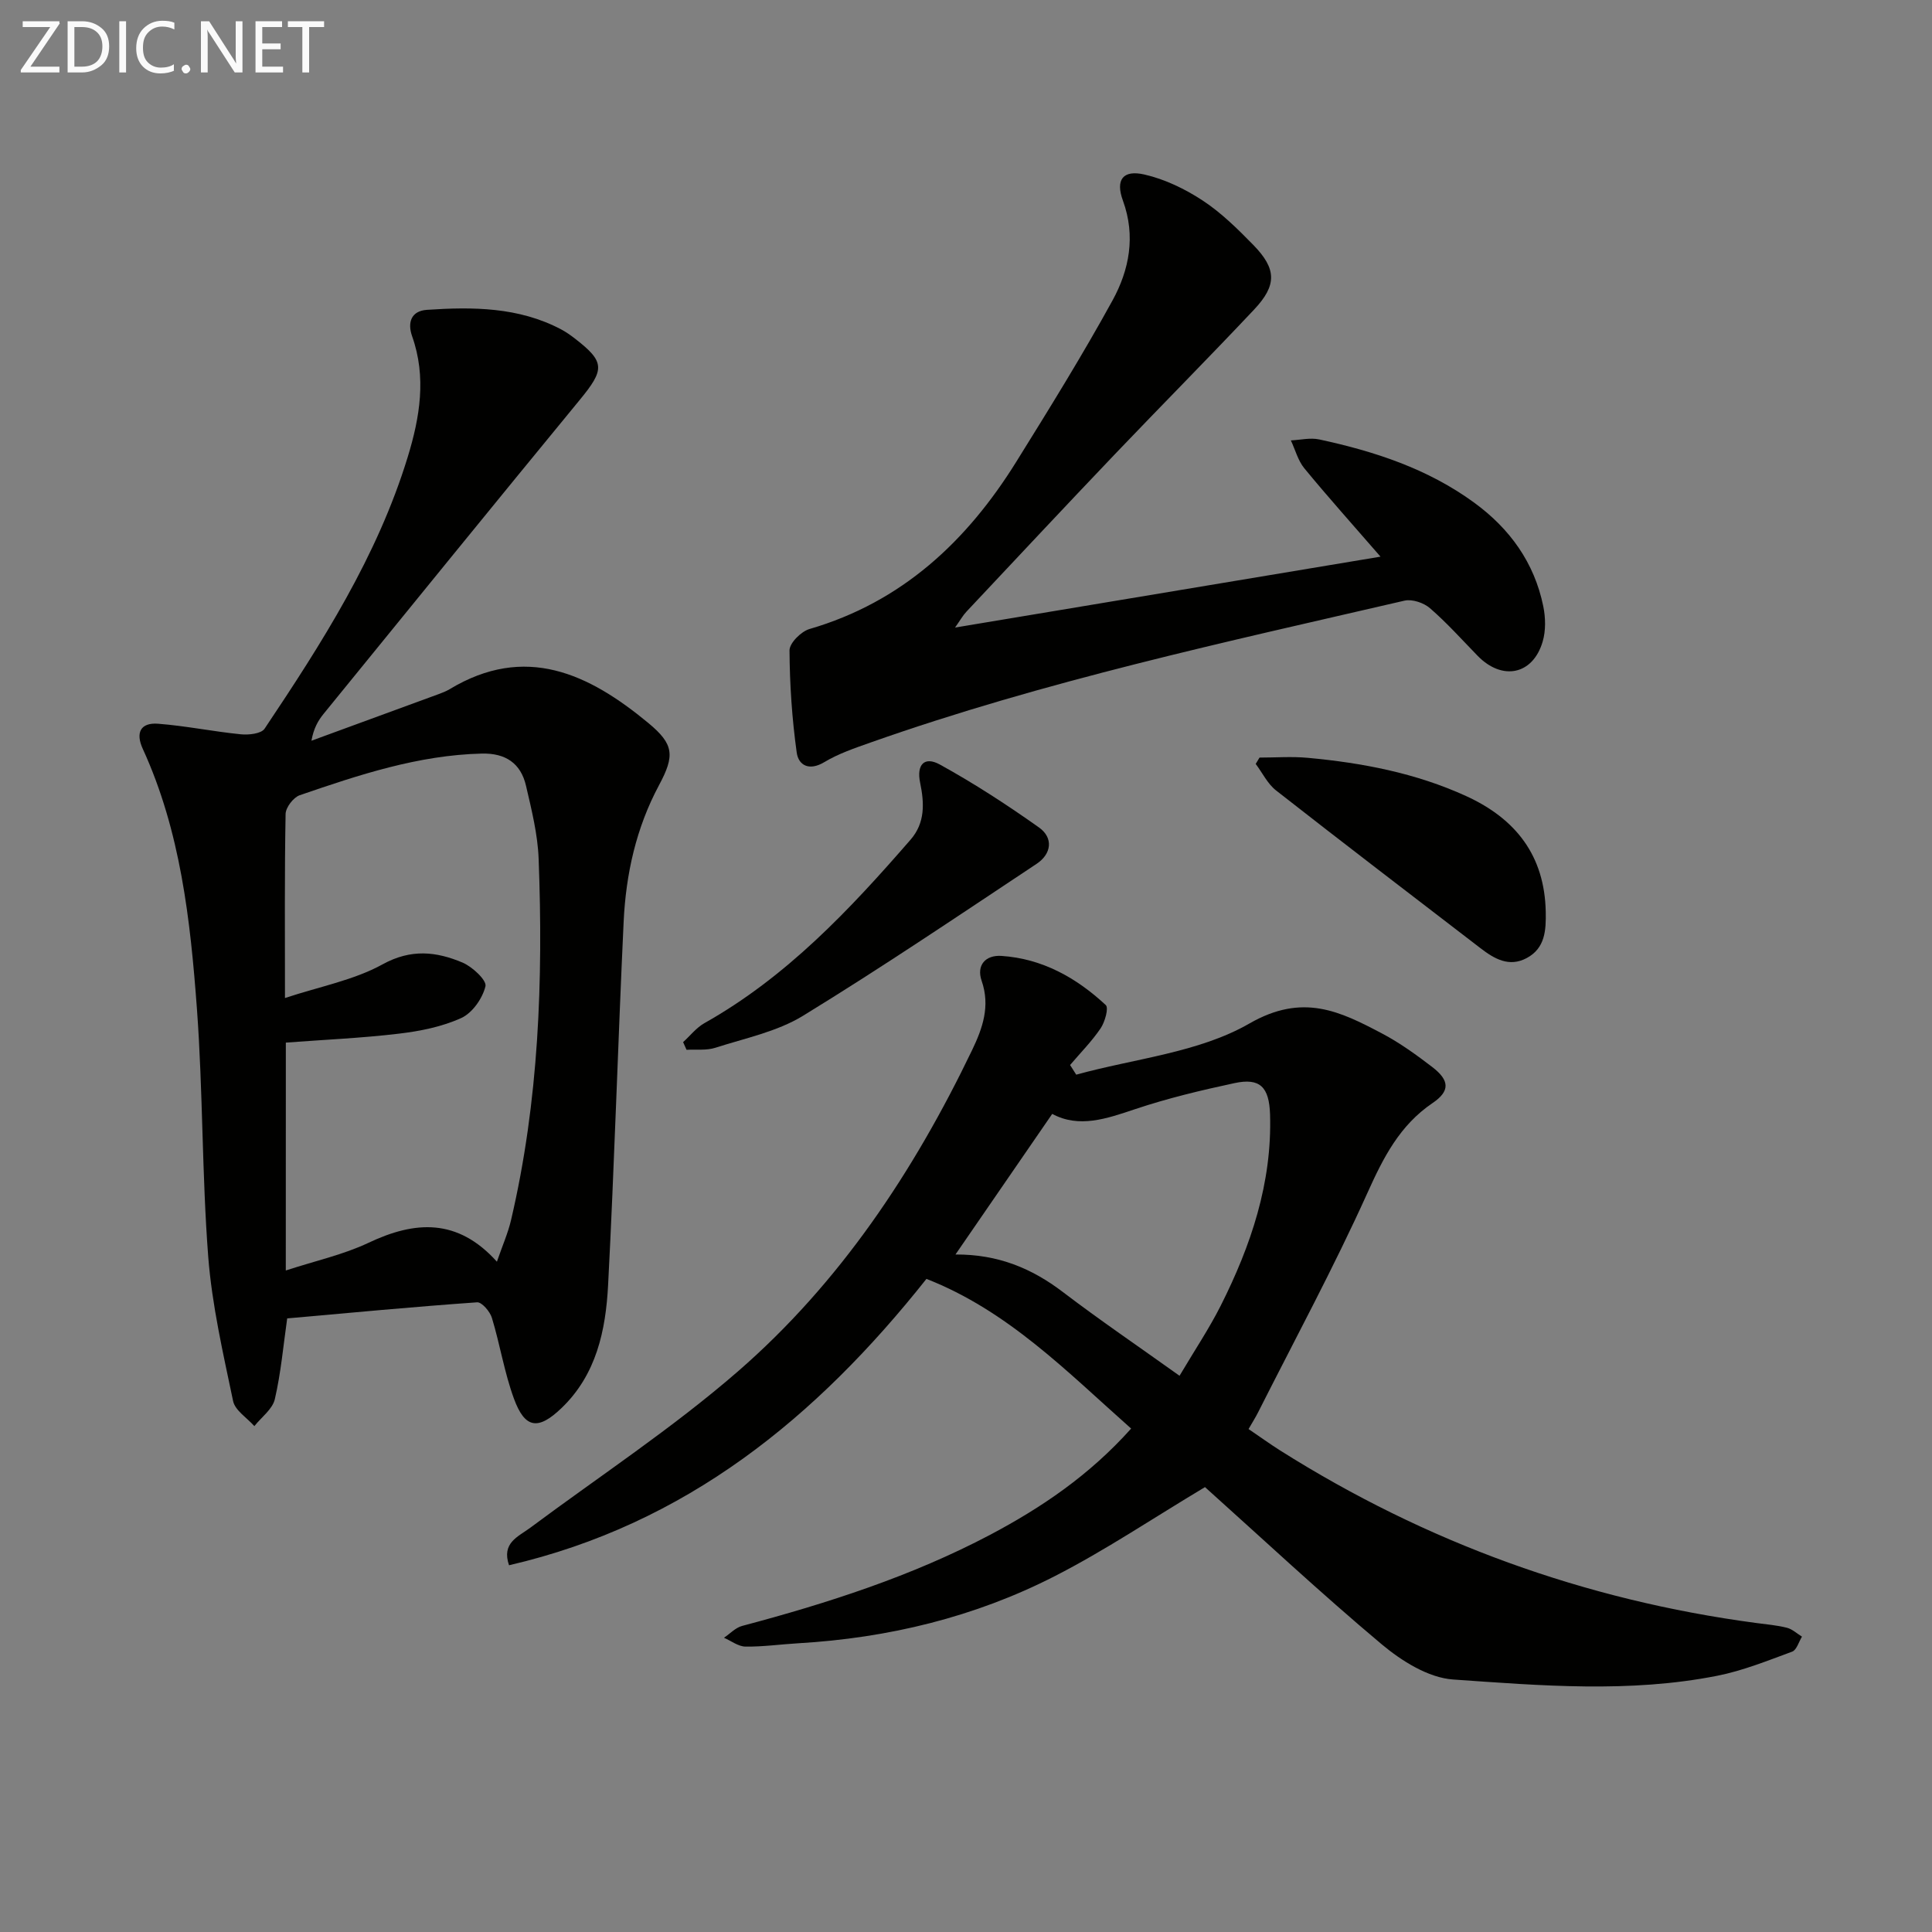 <svg enable-background="new 0 0 400 400" viewBox="0 0 400 400" xmlns="http://www.w3.org/2000/svg"><rect x="0" y="0" width="400" height="400" fill="#808080" stroke="none"/><path d="m234.19 295.77c-13.33-11.82-25.51-24.39-42.38-30.99-22.8 28.73-49.75 50.79-86.42 59.29-1.6-4.66 1.89-5.9 4.4-7.77 14.39-10.71 29.47-20.63 42.98-32.36 21.11-18.34 36.4-41.36 48.48-66.5 2.18-4.54 3.81-9.12 1.99-14.37-1.12-3.23.79-5.37 4.09-5.16 8.47.56 15.54 4.53 21.61 10.18.64.59-.18 3.5-1.07 4.82-1.84 2.71-4.19 5.08-6.32 7.59.42.67.85 1.33 1.27 2 12.06-3.34 25.35-4.55 35.85-10.59 11.07-6.37 18.76-2.53 27.52 2.09 3.65 1.93 7.06 4.4 10.35 6.92 3.61 2.77 3.7 4.99.05 7.46-6.81 4.62-10.18 11.27-13.48 18.6-6.95 15.41-15.01 30.32-22.63 45.42-.52 1.03-1.14 2.01-1.98 3.47 2.22 1.5 4.33 3.03 6.52 4.42 30.24 19.09 63.1 31 98.55 35.73 2.14.29 4.31.46 6.39.99 1.12.28 2.09 1.21 3.12 1.84-.66 1.07-1.1 2.75-2.02 3.1-5.1 1.88-10.22 3.95-15.52 5-18.15 3.59-36.5 2.04-54.71.77-5.11-.36-10.64-3.83-14.78-7.3-12.72-10.67-24.86-22.03-36.57-32.53-10.82 6.47-20.63 13.08-31.09 18.43-16.59 8.49-34.48 12.81-53.11 13.9-3.65.21-7.29.74-10.94.69-1.49-.02-2.97-1.19-4.45-1.83 1.25-.84 2.39-2.09 3.76-2.45 17.69-4.7 35.06-10.28 51.32-18.85 10.65-5.64 20.54-12.31 29.22-22.01zm10.02-10.93c3.19-5.38 6.15-9.8 8.53-14.52 6.26-12.44 10.65-25.43 10.21-39.6-.18-5.71-2.12-7.59-7.33-6.48-6.95 1.49-13.91 3.15-20.64 5.41-5.91 1.98-11.58 3.96-17.13.97-6.76 9.83-13.26 19.27-20.03 29.11 8.82-.05 15.81 2.87 22.25 7.78 7.63 5.81 15.58 11.21 24.14 17.33z" fill="#010100"/><path d="m59.46 272.96c-.8 5.6-1.29 11.25-2.56 16.72-.48 2.08-2.77 3.73-4.24 5.58-1.52-1.72-3.99-3.24-4.4-5.19-2.07-9.9-4.37-19.85-5.15-29.89-1.31-17.07-1.08-34.26-2.34-51.34-1.36-18.37-3.39-36.73-11.21-53.8-1.55-3.38-.43-5.47 3.15-5.2 5.75.44 11.43 1.62 17.17 2.19 1.62.16 4.2-.12 4.9-1.16 11.85-17.71 23.33-35.65 29.64-56.27 2.51-8.2 3.9-16.52.91-24.97-1.03-2.91-.16-5.26 3.05-5.48 9.51-.64 19-.59 27.77 4.03 1.02.54 1.99 1.22 2.9 1.93 6.24 4.83 6.18 6.37.96 12.71-17.75 21.59-35.36 43.29-53 64.96-1.14 1.4-2.06 2.97-2.53 5.58 8.76-3.21 17.52-6.41 26.28-9.63.78-.29 1.57-.59 2.28-1.01 15.73-9.51 28.87-3.23 41.19 6.97 5.33 4.41 5.5 6.74 2.21 12.88-4.73 8.82-6.85 18.37-7.32 28.23-1.18 25.08-1.91 50.19-3.22 75.27-.49 9.35-2.41 18.53-9.66 25.47-4.82 4.62-7.56 4.25-9.84-1.98-1.98-5.4-2.88-11.2-4.56-16.72-.4-1.31-2.09-3.28-3.06-3.21-13.06.92-26.1 2.15-39.32 3.33zm-.29-9.92c6.2-2.02 11.94-3.28 17.12-5.73 9.65-4.57 18.44-5.14 26.59 3.91 1.15-3.35 2.3-5.93 2.93-8.63 5.76-24.62 6.66-49.64 5.71-74.77-.19-5.08-1.46-10.16-2.62-15.15-1.08-4.65-4.24-6.77-9.15-6.65-13.16.32-25.44 4.41-37.69 8.62-1.31.45-2.9 2.53-2.93 3.87-.23 12.29-.13 24.59-.13 38.12 7.26-2.4 14.27-3.7 20.2-6.97 5.92-3.26 11.14-2.65 16.56-.37 2.03.86 5.04 3.67 4.75 4.9-.6 2.51-2.71 5.52-4.99 6.57-3.99 1.82-8.54 2.73-12.95 3.25-7.71.92-15.49 1.25-23.39 1.85-.01 15.48-.01 30.75-.01 47.18z" fill="#010100"/><path d="m285.82 115.25c-5.83-6.72-10.93-12.4-15.77-18.29-1.32-1.61-1.88-3.84-2.79-5.78 1.96-.09 4.01-.6 5.87-.2 11.44 2.46 22.46 6.06 32.06 13.07 7.4 5.4 12.48 12.43 14.33 21.48.48 2.35.54 5.05-.13 7.31-2.02 6.89-8.38 8.16-13.46 2.94-3.24-3.33-6.36-6.82-9.87-9.86-1.29-1.12-3.69-1.93-5.28-1.56-37.16 8.6-74.48 16.64-110.54 29.37-3.28 1.16-6.65 2.3-9.59 4.07-3.15 1.89-5.34.63-5.7-2-.97-6.99-1.45-14.08-1.49-21.14-.01-1.52 2.41-3.93 4.14-4.43 19.16-5.58 32.58-18.17 42.82-34.64 6.84-11 13.68-22.03 19.91-33.38 3.47-6.32 4.84-13.33 2.16-20.67-1.58-4.31-.02-6.43 4.44-5.41 4.24.97 8.43 2.99 12.09 5.4 3.85 2.53 7.22 5.87 10.47 9.19 4.82 4.94 4.92 8.31.17 13.36-9.47 10.06-19.21 19.87-28.75 29.87-10.34 10.84-20.57 21.78-30.83 32.7-.75.8-1.29 1.79-2.35 3.28 29.31-4.88 57.91-9.65 88.09-14.68z" fill="#010100"/><path d="m141.43 215.76c1.47-1.33 2.74-2.99 4.43-3.94 16.99-9.56 30.07-23.48 42.66-37.97 3.06-3.52 2.85-7.6 1.98-11.81-.77-3.7.86-5.53 4.09-3.75 7.08 3.9 13.91 8.34 20.51 13.02 3.05 2.16 2.6 5.49-.47 7.53-16.03 10.64-31.98 21.42-48.38 31.47-5.39 3.3-12.01 4.64-18.15 6.62-1.84.59-3.97.31-5.96.42-.24-.53-.47-1.06-.71-1.59z" fill="#010100"/><path d="m260.77 156.85c3.33 0 6.68-.26 9.99.05 11.3 1.04 22.35 3.15 32.77 7.91 10.32 4.71 16.27 12.35 16.5 23.99.07 3.78-.11 7.5-3.93 9.55-3.67 1.97-6.74.15-9.61-2.06-14.12-10.85-28.28-21.66-42.3-32.64-1.76-1.38-2.82-3.64-4.21-5.49.26-.43.52-.87.79-1.31z" fill="#010100"/><g fill="#fafafa"><path d="m12.4 4.8-6.1 9h6v1.2h-8v-.5l6.1-8.9h-5.7v-1.2h7.6v.4z"/><path d="m14 15v-10.6h3c1.6 0 2.9.5 4 1.4s1.6 2.2 1.6 3.8-.5 3-1.6 3.9-2.4 1.5-4 1.5zm1.4-9.4v8.2h1.6c1.3 0 2.4-.4 3.1-1.1s1.1-1.8 1.1-3.1-.4-2.3-1.2-3-1.8-1-3.1-1z"/><path d="m26.1 4.4v10.6h-1.4v-10.6z"/><path d="m36.1 14.6c-.8.4-1.8.6-2.9.6-1.5 0-2.7-.5-3.6-1.4s-1.4-2.2-1.4-3.8c0-1.7.5-3.1 1.5-4.1s2.3-1.6 3.9-1.6c1 0 1.8.1 2.5.4v1.4c-.8-.4-1.6-.6-2.5-.6-1.2 0-2.1.4-2.9 1.2s-1.1 1.8-1.1 3.2c0 1.3.3 2.3 1 3s1.6 1.1 2.7 1.1c1 0 2-.2 2.7-.7v1.3z"/><path d="m37.6 14.3c0-.2.1-.5.3-.6s.4-.3.6-.3c.3 0 .5.1.6.3s.3.4.3.6-.1.4-.3.6-.4.3-.6.3c-.3 0-.5-.1-.6-.3s-.3-.4-.3-.6z"/><path d="m50.2 15h-1.6l-5.3-8.2c-.2-.2-.3-.5-.4-.7 0 .2.1.7.1 1.5v7.4h-1.4v-10.6h1.7l5.2 8.1c.2.4.4.6.4.7 0-.3-.1-.8-.1-1.5v-7.3h1.4z"/><path d="m58.6 15h-5.7v-10.6h5.5v1.2h-4.1v3.4h3.8v1.2h-3.8v3.6h4.3z"/><path d="m67.1 5.6h-3.1v9.4h-1.4v-9.4h-3v-1.2h7.5z"/></g></svg>
